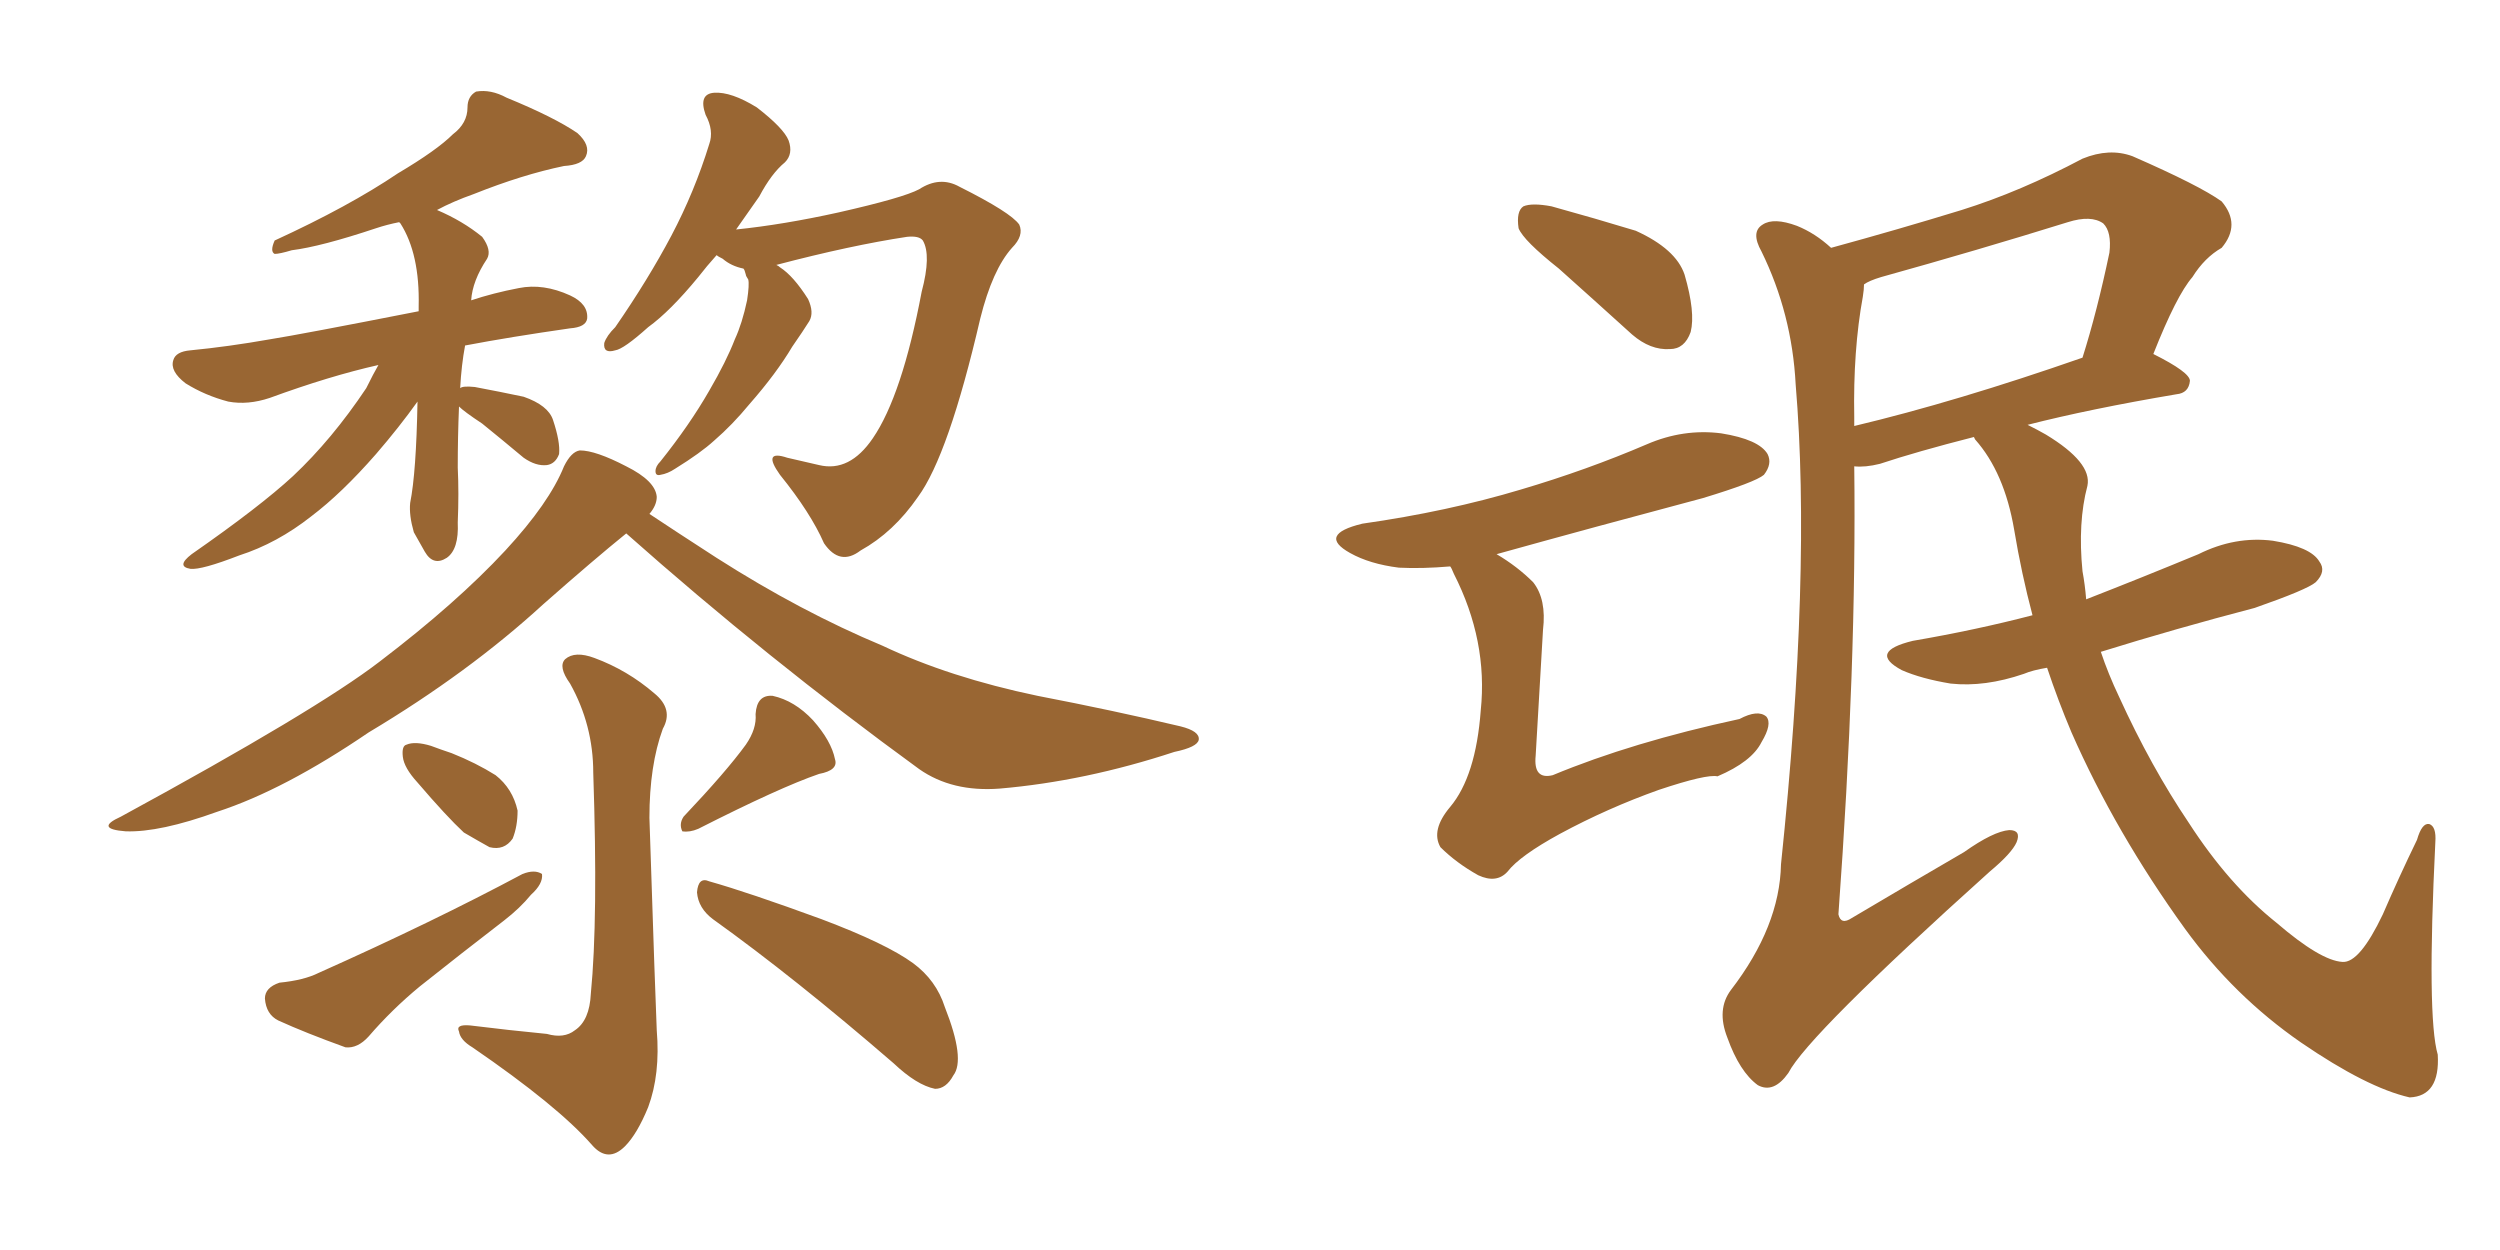<svg xmlns="http://www.w3.org/2000/svg" xmlns:xlink="http://www.w3.org/1999/xlink" width="300" height="150"><path fill="#996633" padding="10" d="M55.08 48.78L55.08 48.78Q54.93 52.44 54.93 56.10L54.93 56.10Q55.08 59.18 54.93 62.70L54.93 62.70Q55.08 65.92 53.61 66.94L53.61 66.94Q52.00 67.97 50.98 66.21L50.98 66.21Q50.24 64.89 49.66 63.87L49.66 63.87Q49.07 61.82 49.22 60.35L49.22 60.35Q49.95 56.69 50.10 48.19L50.10 48.19Q47.90 51.27 45.12 54.49L45.12 54.49Q41.02 59.18 37.35 61.96L37.35 61.96Q33.25 65.19 28.71 66.65L28.71 66.65Q24.17 68.41 22.85 68.26L22.85 68.26Q21.09 67.97 23.00 66.50L23.00 66.50Q31.20 60.79 35.16 57.13L35.16 57.13Q39.84 52.73 43.95 46.58L43.95 46.58Q44.82 44.82 45.41 43.80L45.41 43.80Q39.55 45.12 32.37 47.75L32.37 47.75Q29.74 48.63 27.39 48.19L27.39 48.19Q24.61 47.46 22.27 46.00L22.27 46.00Q20.36 44.53 20.80 43.21L20.80 43.21Q21.09 42.19 22.85 42.04L22.85 42.04Q27.39 41.60 32.37 40.72L32.37 40.72Q36.04 40.14 50.24 37.35L50.24 37.35Q50.24 36.91 50.24 36.77L50.24 36.77Q50.39 30.47 48.05 26.81L48.05 26.81Q47.90 26.66 47.90 26.66L47.90 26.66Q46.44 26.95 45.12 27.39L45.12 27.39Q38.53 29.59 35.01 30.03L35.01 30.03Q33.54 30.47 32.96 30.47L32.96 30.47Q32.37 30.18 32.96 28.86L32.96 28.86Q41.89 24.76 47.75 20.80L47.75 20.80Q52.44 18.02 54.35 16.11L54.35 16.11Q56.10 14.79 56.10 12.89L56.10 12.89Q56.10 11.57 57.13 10.99L57.13 10.99Q58.89 10.69 60.79 11.72L60.79 11.72Q66.50 14.06 69.29 15.97L69.29 15.97Q70.90 17.43 70.31 18.75L70.31 18.75Q69.87 19.78 67.68 19.92L67.68 19.92Q62.70 20.95 56.84 23.29L56.84 23.29Q54.35 24.17 52.44 25.20L52.44 25.20Q55.52 26.51 57.86 28.42L57.86 28.42Q59.03 30.03 58.45 31.05L58.45 31.05Q56.69 33.69 56.54 36.04L56.54 36.04Q59.18 35.16 62.26 34.57L62.26 34.57Q65.19 33.98 68.41 35.45L68.41 35.45Q70.61 36.47 70.46 38.23L70.46 38.23Q70.31 39.26 68.41 39.40L68.41 39.40Q61.23 40.43 55.81 41.46L55.81 41.46Q55.37 43.80 55.22 46.58L55.22 46.58Q55.52 46.29 56.98 46.44L56.98 46.44Q60.06 47.02 62.84 47.61L62.84 47.61Q65.77 48.63 66.36 50.39L66.36 50.39Q67.24 53.03 67.09 54.49L67.09 54.49Q66.65 55.66 65.63 55.81L65.63 55.81Q64.31 55.96 62.84 54.93L62.84 54.93Q60.21 52.73 57.86 50.83L57.86 50.83Q55.66 49.37 55.08 48.78ZM89.21 32.23L89.21 32.23Q87.74 31.93 86.72 31.05L86.72 31.05Q86.13 30.76 85.99 30.62L85.99 30.62Q84.81 31.93 83.79 33.25L83.79 33.25Q80.42 37.35 77.78 39.26L77.78 39.26Q74.85 41.89 73.83 42.04L73.83 42.04Q72.36 42.48 72.51 41.16L72.51 41.16Q72.80 40.28 73.83 39.26L73.83 39.26Q77.78 33.54 80.57 28.27L80.57 28.27Q83.35 23.00 85.11 17.29L85.11 17.29Q85.69 15.67 84.67 13.77L84.67 13.77Q83.79 11.28 85.69 11.13L85.69 11.13Q87.74 10.99 90.82 12.89L90.82 12.89Q94.04 15.38 94.63 16.85L94.63 16.85Q95.21 18.46 94.19 19.48L94.19 19.48Q92.58 20.80 91.11 23.58L91.11 23.58Q89.65 25.63 88.33 27.54L88.33 27.54Q94.04 26.95 100.63 25.49L100.63 25.49Q108.40 23.73 110.30 22.71L110.30 22.71Q112.79 21.09 115.14 22.41L115.14 22.41Q121.29 25.49 122.31 26.95L122.31 26.95Q122.90 28.27 121.44 29.74L121.44 29.74Q119.09 32.37 117.63 38.23L117.63 38.23Q113.82 54.64 110.16 59.62L110.16 59.62Q107.23 63.87 103.27 66.06L103.27 66.06Q100.78 67.97 98.88 65.19L98.88 65.19Q97.27 61.52 93.60 56.98L93.60 56.98Q91.41 53.91 94.48 54.93L94.48 54.93Q96.39 55.37 98.29 55.81L98.29 55.81Q101.95 56.69 104.74 52.59L104.74 52.59Q108.25 47.46 110.60 35.01L110.60 35.01Q111.77 30.62 110.74 28.86L110.74 28.86Q110.30 28.27 108.84 28.42L108.84 28.42Q102.10 29.44 93.16 31.79L93.16 31.79Q93.46 31.93 93.60 32.08L93.60 32.08Q95.21 33.11 96.97 35.89L96.97 35.89Q97.71 37.50 97.12 38.53L97.12 38.53Q96.39 39.70 95.07 41.60L95.07 41.60Q93.16 44.82 89.94 48.49L89.94 48.49Q87.89 50.98 85.69 52.88L85.69 52.88Q84.08 54.35 81.01 56.25L81.01 56.25Q80.13 56.84 79.25 56.98L79.25 56.98Q78.66 57.13 78.66 56.54L78.66 56.54Q78.66 55.96 79.25 55.37L79.25 55.37Q82.76 50.98 85.11 46.88L85.11 46.88Q87.16 43.36 88.18 40.72L88.18 40.72Q89.06 38.82 89.65 36.04L89.65 36.04Q89.94 34.13 89.79 33.54L89.79 33.54Q89.50 33.11 89.50 32.96L89.50 32.96Q89.36 32.37 89.21 32.23ZM75.15 64.01L75.15 64.01Q71.34 67.09 65.19 72.51L65.19 72.51Q56.25 80.71 44.24 87.89L44.24 87.89Q34.13 94.78 26.07 97.41L26.07 97.41Q19.19 99.90 15.09 99.76L15.09 99.76Q11.28 99.46 14.50 98.00L14.50 98.00Q37.94 85.25 45.56 79.39L45.56 79.39Q54.79 72.36 60.64 66.06L60.64 66.06Q65.92 60.35 67.68 55.96L67.68 55.96Q68.55 54.20 69.58 54.05L69.58 54.05Q71.48 54.05 75.15 55.96L75.15 55.96Q78.66 57.71 78.81 59.62L78.81 59.62Q78.81 60.64 77.93 61.67L77.93 61.67Q81.01 63.72 85.99 66.94L85.99 66.94Q96.09 73.39 105.91 77.49L105.91 77.49Q113.96 81.30 124.51 83.50L124.51 83.50Q133.59 85.25 141.65 87.16L141.65 87.16Q143.99 87.74 143.85 88.77L143.85 88.77Q143.70 89.65 140.92 90.23L140.92 90.23Q130.22 93.75 119.97 94.63L119.97 94.63Q114.26 95.07 110.30 92.29L110.30 92.29Q91.99 78.96 75.15 64.01ZM65.63 124.07L65.63 124.07Q67.68 124.66 68.99 123.63L68.99 123.63Q70.75 122.46 70.90 119.24L70.90 119.24Q71.78 110.30 71.19 92.72L71.19 92.72Q71.19 87.01 68.41 82.03L68.41 82.03Q66.94 79.98 67.82 79.10L67.82 79.10Q68.99 78.08 71.34 78.96L71.34 78.96Q75.29 80.42 78.52 83.20L78.52 83.20Q80.86 85.11 79.54 87.45L79.54 87.45Q77.93 91.85 77.93 98.14L77.93 98.14Q78.66 120.41 78.81 123.63L78.81 123.63Q79.25 128.91 77.78 132.86L77.78 132.86Q76.46 136.08 75 137.55L75 137.55Q72.95 139.60 71.04 137.40L71.04 137.40Q66.94 132.71 56.69 125.68L56.69 125.68Q55.22 124.80 55.08 123.78L55.08 123.78Q54.64 122.90 56.40 123.05L56.40 123.05Q61.08 123.63 65.63 124.07ZM50.10 93.90L50.10 93.90Q48.49 92.14 48.34 90.82L48.34 90.82Q48.19 89.50 48.78 89.36L48.78 89.36Q49.80 88.92 51.71 89.50L51.71 89.50Q52.88 89.94 54.20 90.38L54.20 90.38Q57.13 91.55 59.47 93.02L59.47 93.02Q61.52 94.63 62.11 97.27L62.11 97.27Q62.11 99.17 61.52 100.63L61.52 100.63Q60.50 102.10 58.74 101.66L58.74 101.66Q57.42 100.93 55.66 99.90L55.66 99.90Q53.61 98.00 50.10 93.90ZM33.54 117.92L33.54 117.92Q36.47 117.63 38.23 116.75L38.23 116.75Q52.00 110.60 62.70 104.88L62.70 104.88Q64.16 104.30 65.04 104.88L65.04 104.88Q65.19 106.05 63.72 107.37L63.72 107.37Q62.40 108.98 60.50 110.45L60.50 110.45Q55.37 114.40 50.39 118.36L50.39 118.36Q47.02 121.14 44.24 124.37L44.24 124.37Q42.92 125.83 41.46 125.68L41.46 125.68Q36.62 123.93 33.40 122.46L33.40 122.46Q31.93 121.73 31.79 119.82L31.79 119.82Q31.79 118.51 33.54 117.92ZM89.50 89.36L89.50 89.36Q90.82 87.45 90.67 85.69L90.67 85.69Q90.82 83.35 92.72 83.50L92.72 83.50Q95.36 84.08 97.56 86.43L97.56 86.43Q99.76 88.92 100.20 91.11L100.20 91.11Q100.63 92.43 98.29 92.87L98.29 92.87Q93.60 94.48 83.79 99.46L83.79 99.46Q82.76 99.90 81.88 99.76L81.88 99.76Q81.45 98.88 82.03 98.00L82.03 98.00Q87.16 92.58 89.50 89.36ZM85.55 110.30L85.55 110.30L85.55 110.30Q83.79 108.98 83.64 107.08L83.64 107.08Q83.79 105.18 85.11 105.76L85.11 105.76Q89.79 107.08 98.58 110.30L98.58 110.30Q106.35 113.23 109.57 115.58L109.57 115.58Q112.35 117.63 113.38 120.85L113.38 120.85Q115.87 127.15 114.40 129.05L114.40 129.05Q113.53 130.66 112.21 130.66L112.21 130.66Q110.01 130.22 107.23 127.59L107.23 127.59Q95.36 117.33 85.55 110.30ZM187.06 32.23L187.06 32.23Q182.81 28.86 182.23 27.39L182.23 27.39Q181.93 25.34 182.81 24.76L182.81 24.76Q183.84 24.32 186.18 24.76L186.18 24.76Q191.46 26.22 196.29 27.69L196.29 27.69Q201.12 29.88 202.15 32.96L202.15 32.96Q203.47 37.50 202.88 39.84L202.88 39.84Q202.15 41.89 200.39 41.89L200.39 41.89Q198.05 42.04 195.85 40.14L195.85 40.14Q191.16 35.89 187.06 32.23ZM174.02 67.97L174.02 67.97Q170.65 68.26 167.87 68.12L167.87 68.12Q164.36 67.68 162.01 66.36L162.01 66.36Q158.06 64.16 163.48 62.84L163.48 62.84Q173.73 61.38 182.52 58.74L182.52 58.74Q190.43 56.40 197.61 53.32L197.61 53.32Q202.00 51.42 206.54 52.00L206.54 52.00Q211.08 52.73 212.11 54.49L212.11 54.49Q212.70 55.66 211.67 56.98L211.67 56.98Q210.64 57.86 204.35 59.77L204.35 59.77Q191.16 63.28 179.59 66.50L179.59 66.50Q182.08 67.97 183.98 69.87L183.98 69.87Q185.60 71.92 185.16 75.59L185.16 75.59Q184.72 83.20 184.28 90.67L184.28 90.67Q183.98 93.60 186.33 93.02L186.33 93.02Q195.85 89.06 208.74 86.28L208.74 86.28Q210.94 85.11 211.96 85.99L211.96 85.99Q212.70 86.87 211.38 89.06L211.38 89.06Q210.21 91.41 206.10 93.16L206.10 93.16Q204.79 92.87 199.07 94.78L199.07 94.78Q192.92 96.97 187.21 100.05L187.21 100.05Q182.37 102.69 180.91 104.59L180.91 104.59Q179.59 106.05 177.39 105.03L177.39 105.03Q174.76 103.56 172.85 101.66L172.85 101.66Q171.68 99.61 174.02 96.83L174.02 96.83Q177.10 93.16 177.69 85.25L177.69 85.25Q178.56 76.90 174.46 68.85L174.46 68.85Q174.17 68.12 174.02 67.97ZM245.65 80.13L245.65 80.13Q243.90 80.42 242.87 80.86L242.87 80.86Q238.18 82.47 234.08 82.03L234.08 82.03Q230.57 81.45 228.22 80.42L228.22 80.42Q224.12 78.22 229.54 76.90L229.54 76.90Q237.16 75.59 243.90 73.83L243.90 73.83Q242.58 68.85 241.70 63.57L241.70 63.57Q240.53 56.69 237.01 52.73L237.01 52.73Q236.87 52.44 236.87 52.44L236.87 52.44Q229.98 54.20 225.59 55.66L225.59 55.66Q223.83 56.10 222.51 55.96L222.51 55.96Q222.80 79.69 220.61 109.72L220.61 109.72Q220.90 111.04 222.22 110.16L222.22 110.16Q229.39 105.91 235.69 102.25L235.69 102.25Q239.21 99.76 241.11 99.61L241.11 99.61Q242.58 99.61 241.99 101.07L241.99 101.07Q241.41 102.39 238.77 104.59L238.77 104.59Q216.94 124.22 214.60 128.76L214.60 128.76Q212.84 131.25 210.94 130.22L210.94 130.22Q208.74 128.61 207.28 124.51L207.28 124.51Q205.96 121.14 207.71 118.80L207.71 118.80Q213.57 111.18 213.72 103.71L213.72 103.71Q217.38 68.70 215.48 46.14L215.48 46.14Q215.04 37.65 211.38 30.18L211.38 30.18Q210.06 27.83 211.52 26.95L211.52 26.95Q212.84 26.07 215.63 27.10L215.63 27.10Q217.82 27.98 219.73 29.74L219.73 29.74Q227.78 27.54 235.40 25.20L235.40 25.20Q242.43 23.00 249.90 19.04L249.90 19.04Q253.13 17.72 255.91 18.75L255.91 18.75Q263.96 22.27 266.60 24.17L266.60 24.17Q268.95 26.95 266.60 29.74L266.60 29.74Q264.55 30.91 263.09 33.25L263.09 33.25Q261.18 35.45 258.40 42.48L258.40 42.48Q262.79 44.68 262.79 45.70L262.79 45.70Q262.65 47.17 261.18 47.31L261.18 47.31Q250.78 49.07 243.31 50.98L243.31 50.98Q244.48 51.56 245.51 52.15L245.51 52.15Q251.07 55.52 250.49 58.30L250.49 58.30Q249.32 62.70 249.90 68.55L249.90 68.55Q250.20 70.17 250.34 71.92L250.34 71.92Q257.08 69.29 263.82 66.50L263.82 66.50Q268.21 64.31 272.75 64.89L272.75 64.89Q277.29 65.63 278.32 67.38L278.32 67.38Q279.20 68.55 277.88 69.87L277.88 69.87Q276.86 70.75 270.56 72.95L270.56 72.95Q261.04 75.44 252.10 78.22L252.10 78.22Q252.98 80.86 254.30 83.64L254.30 83.64Q258.11 91.99 262.65 98.73L262.65 98.73Q267.48 106.20 273.19 110.74L273.19 110.74Q278.47 115.28 281.10 115.43L281.10 115.43Q283.15 115.58 285.94 109.72L285.94 109.72Q287.84 105.32 290.04 100.78L290.04 100.78Q290.63 98.73 291.50 98.88L291.50 98.88Q292.38 99.17 292.24 101.07L292.24 101.07Q291.21 122.02 292.53 126.56L292.53 126.56Q292.82 131.54 289.16 131.69L289.16 131.69Q284.03 130.52 276.12 125.10L276.12 125.10Q268.07 119.53 262.21 111.47L262.21 111.47Q253.86 99.90 248.58 87.89L248.58 87.89Q246.97 84.08 245.65 80.13ZM222.51 50.10L222.51 50.10L222.51 50.10Q222.51 50.54 222.51 51.12L222.51 51.12Q234.81 48.19 249.90 42.92L249.90 42.92Q251.66 37.35 253.13 30.32L253.13 30.32Q253.42 27.83 252.39 26.81L252.39 26.81Q250.93 25.78 248.14 26.66L248.14 26.66Q237.30 30.03 225.73 33.25L225.73 33.25Q224.27 33.69 223.68 34.13L223.68 34.13Q223.68 34.72 223.54 35.60L223.54 35.60Q222.36 42.04 222.51 50.10Z"/></svg>